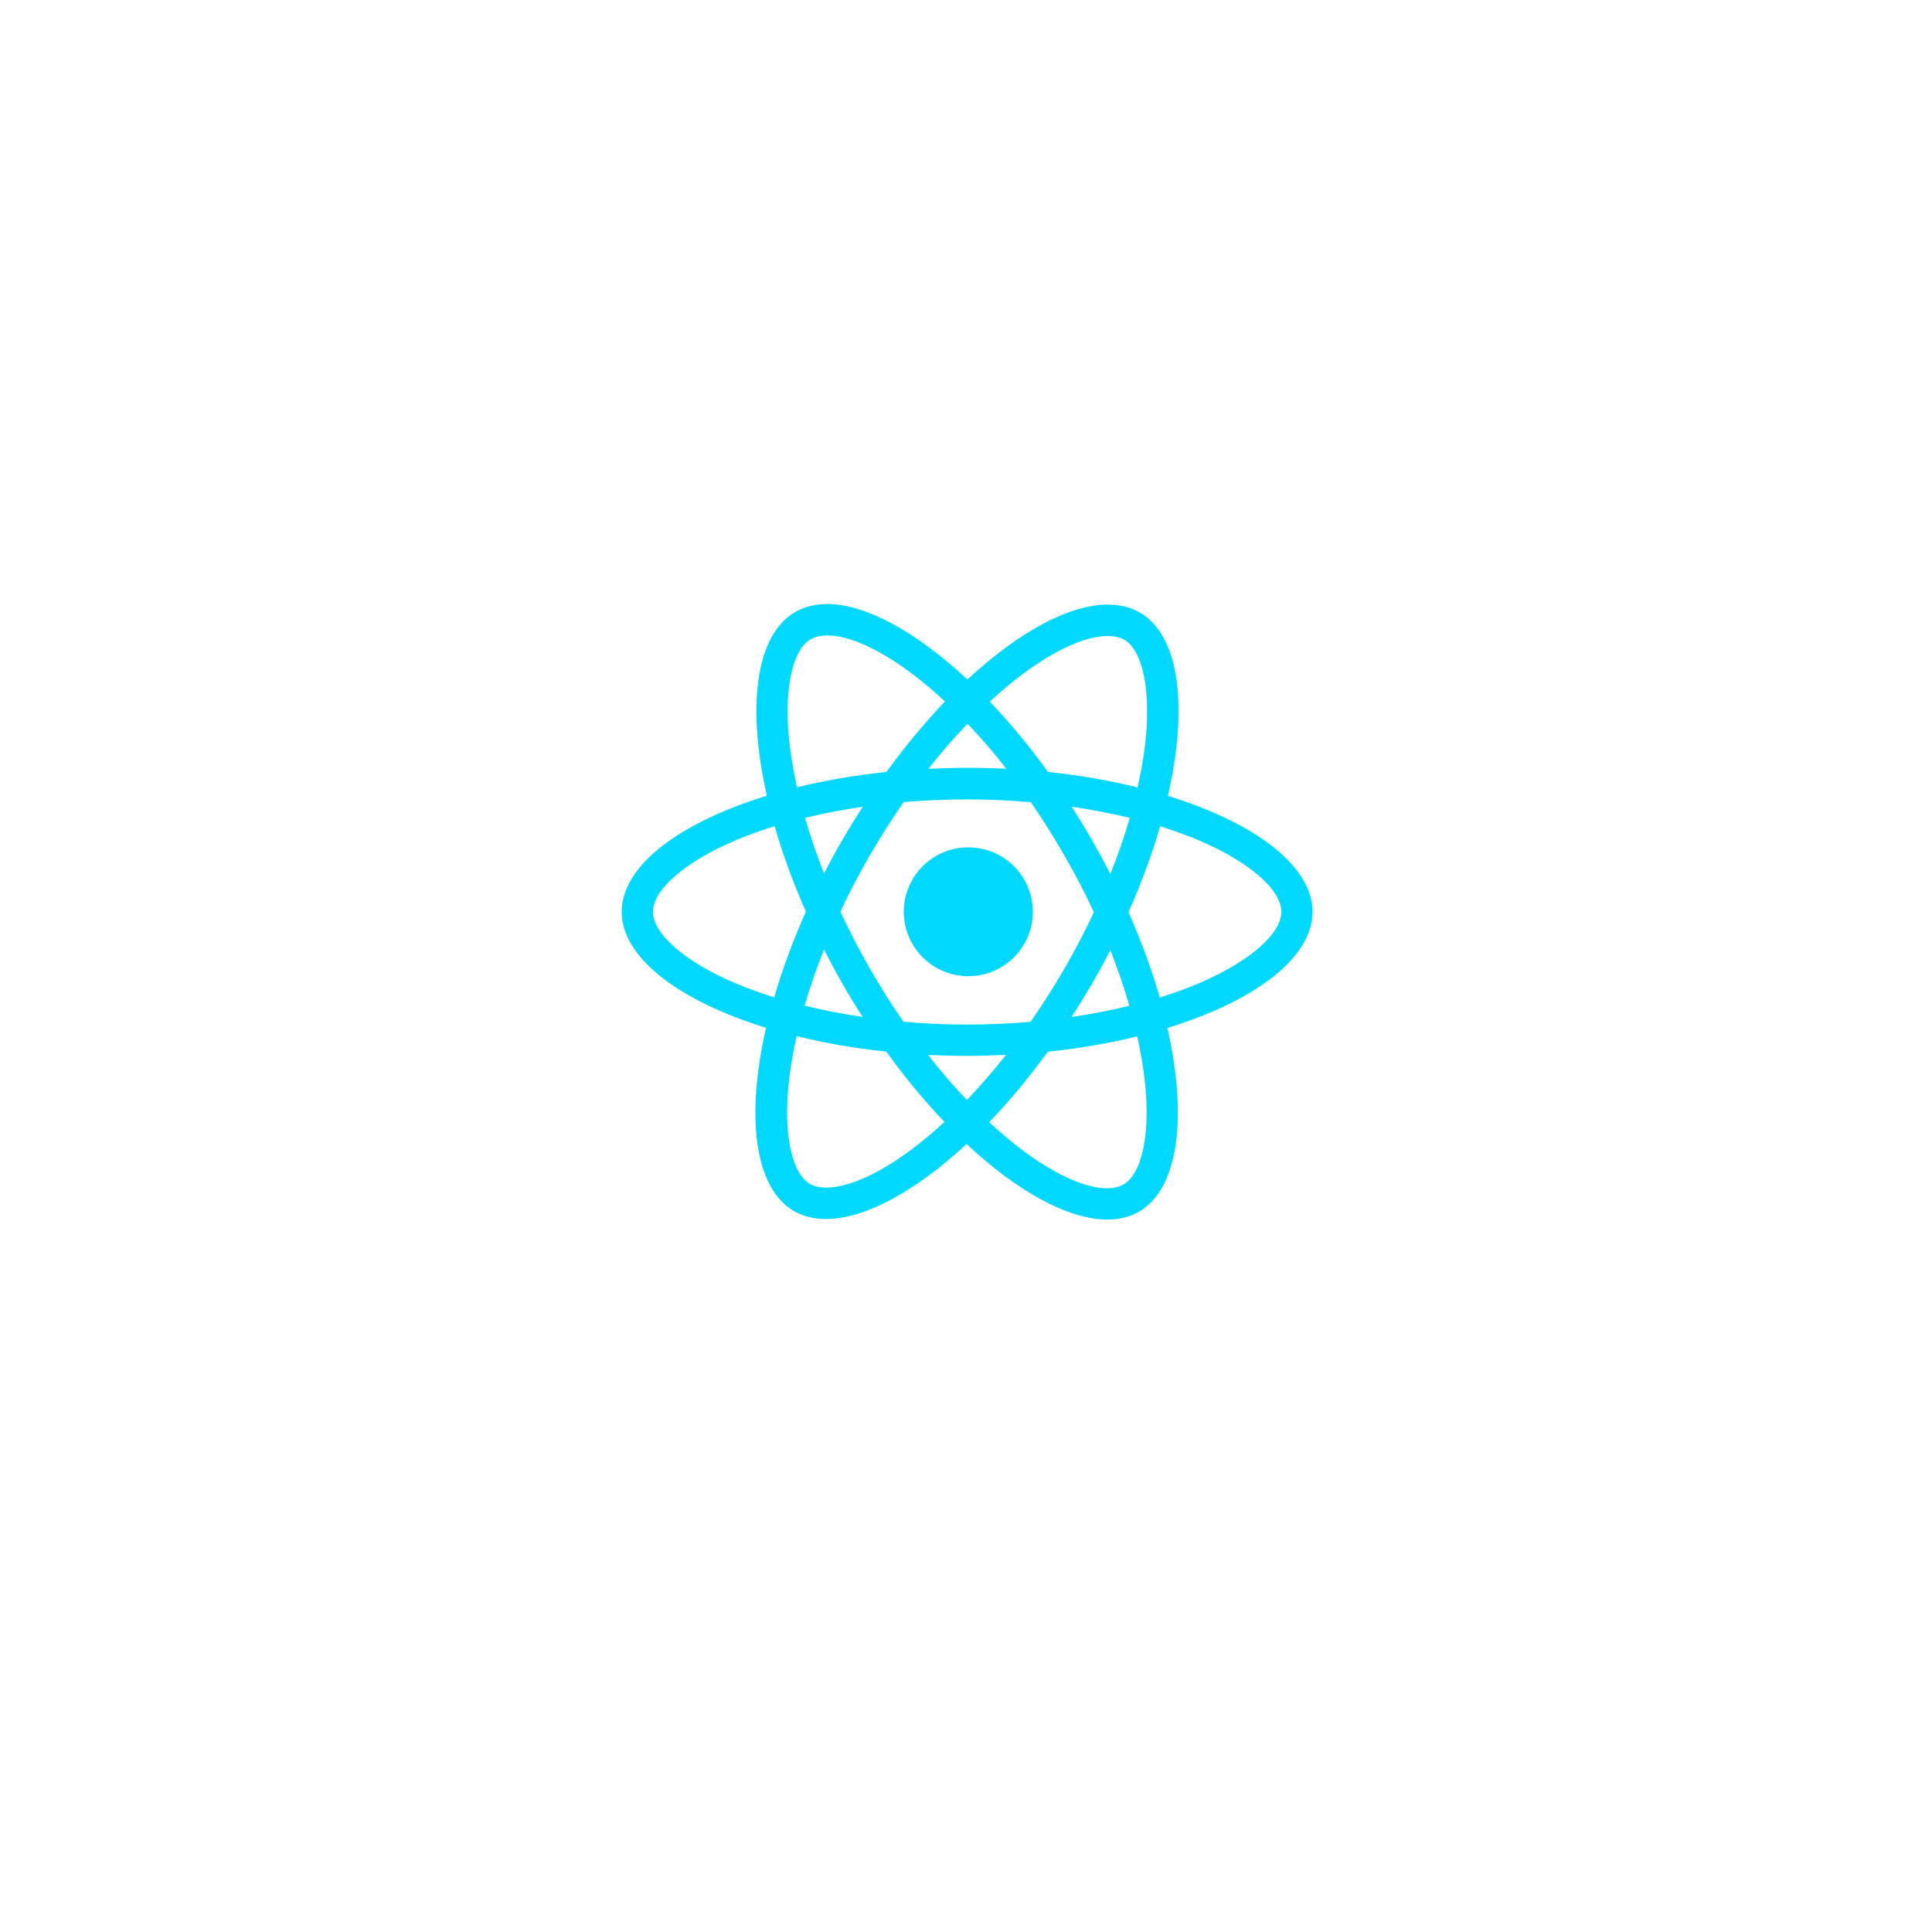 <svg width="131" height="131" viewBox="0 0 131 131" fill="none" xmlns="http://www.w3.org/2000/svg">
<g filter="url(#filter0_d)">
<ellipse cx="65.5" cy="61.413" rx="45.5" ry="45.413" fill="white"/>
</g>
<path d="M42.153 61.827C42.153 58.722 46.039 55.78 51.998 53.955C50.623 47.879 51.234 43.044 53.927 41.496C54.548 41.133 55.273 40.962 56.066 40.962V43.092C55.627 43.092 55.273 43.178 54.977 43.34C53.679 44.086 53.115 46.923 53.554 50.573C53.66 51.471 53.831 52.417 54.041 53.382C55.913 52.923 57.957 52.57 60.105 52.34C61.394 50.573 62.731 48.968 64.077 47.563C60.965 44.668 58.042 43.083 56.056 43.083V40.952C58.682 40.952 62.12 42.825 65.596 46.073C69.072 42.844 72.509 40.99 75.135 40.99V43.121C73.158 43.121 70.227 44.697 67.114 47.573C68.451 48.977 69.788 50.573 71.058 52.34C73.216 52.57 75.259 52.923 77.131 53.391C77.35 52.436 77.513 51.509 77.627 50.62C78.076 46.971 77.522 44.133 76.233 43.379C75.947 43.207 75.574 43.13 75.135 43.13V41C75.937 41 76.663 41.172 77.293 41.535C79.976 43.083 80.578 47.907 79.193 53.964C85.133 55.799 89 58.732 89 61.827C89 64.932 85.114 67.875 79.155 69.7C80.53 75.776 79.919 80.611 77.226 82.158C76.606 82.521 75.88 82.693 75.078 82.693C72.452 82.693 69.014 80.821 65.538 77.572C62.063 80.802 58.625 82.655 55.999 82.655C55.197 82.655 54.471 82.483 53.841 82.12C51.158 80.572 50.556 75.748 51.941 69.69C46.02 67.865 42.153 64.923 42.153 61.827ZM54.586 55.455C54.939 56.687 55.378 57.958 55.875 59.229C56.266 58.464 56.677 57.7 57.126 56.936C57.565 56.171 58.033 55.426 58.501 54.7C57.145 54.901 55.837 55.149 54.586 55.455ZM58.959 65.63C59.704 66.92 60.468 68.142 61.261 69.279C62.683 69.404 64.125 69.471 65.577 69.471C67.019 69.471 68.46 69.404 69.874 69.289C70.666 68.152 71.44 66.939 72.184 65.659C72.91 64.407 73.569 63.136 74.171 61.856C73.579 60.576 72.91 59.296 72.194 58.044C71.449 56.754 70.685 55.531 69.893 54.394C68.47 54.27 67.028 54.203 65.577 54.203C64.135 54.203 62.693 54.27 61.28 54.385C60.487 55.522 59.714 56.735 58.969 58.015C58.243 59.267 57.584 60.538 56.983 61.818C57.584 63.098 58.243 64.378 58.959 65.63ZM55.875 64.388C55.359 65.668 54.92 66.948 54.557 68.19C55.808 68.496 57.126 68.754 58.491 68.955C58.023 68.219 57.556 67.464 57.116 66.69C56.677 65.926 56.266 65.152 55.875 64.388ZM65.558 74.582C66.445 73.665 67.334 72.642 68.212 71.525C67.353 71.563 66.474 71.591 65.586 71.591C64.689 71.591 63.8 71.572 62.931 71.525C63.791 72.642 64.679 73.665 65.558 74.582ZM72.662 68.955C74.018 68.754 75.326 68.506 76.577 68.2C76.224 66.967 75.784 65.697 75.288 64.426C74.896 65.19 74.486 65.955 74.037 66.719C73.588 67.483 73.13 68.228 72.662 68.955ZM65.605 49.073C64.717 49.99 63.829 51.012 62.951 52.13C63.81 52.092 64.689 52.063 65.577 52.063C66.474 52.063 67.362 52.082 68.231 52.13C67.372 51.012 66.484 49.99 65.605 49.073ZM72.671 54.7C73.139 55.436 73.607 56.191 74.046 56.964C74.486 57.729 74.896 58.493 75.288 59.257C75.803 57.977 76.243 56.697 76.606 55.455C75.355 55.159 74.037 54.901 72.671 54.7ZM81.313 66.662C84.693 65.219 86.88 63.327 86.88 61.827C86.88 60.327 84.693 58.426 81.313 56.993C80.492 56.639 79.594 56.324 78.668 56.028C78.124 57.901 77.408 59.85 76.52 61.846C77.398 63.834 78.105 65.773 78.639 67.636C79.585 67.34 80.482 67.015 81.313 66.662ZM76.176 80.314C77.475 79.569 78.038 76.732 77.599 73.082C77.494 72.184 77.322 71.238 77.112 70.273C75.24 70.732 73.197 71.085 71.048 71.314C69.759 73.082 68.422 74.687 67.076 76.091C70.189 78.986 73.111 80.572 75.097 80.572C75.526 80.563 75.889 80.477 76.176 80.314ZM53.526 73.034C53.077 76.684 53.631 79.521 54.92 80.276C55.206 80.448 55.579 80.525 56.018 80.525C57.995 80.525 60.926 78.948 64.039 76.072C62.702 74.668 61.365 73.072 60.096 71.305C57.938 71.076 55.894 70.722 54.022 70.254C53.803 71.219 53.631 72.146 53.526 73.034ZM49.85 66.662C50.671 67.015 51.568 67.331 52.495 67.627C53.039 65.754 53.755 63.805 54.643 61.808C53.765 59.821 53.058 57.882 52.523 56.019C51.578 56.315 50.68 56.639 49.84 56.993C46.46 58.436 44.273 60.327 44.273 61.827C44.283 63.327 46.469 65.229 49.85 66.662Z" fill="#00D8FF"/>
<path d="M65.658 66.191C63.241 66.191 61.281 64.235 61.281 61.823C61.281 59.41 63.241 57.454 65.658 57.454C68.075 57.454 70.034 59.41 70.034 61.823C70.034 64.235 68.075 66.191 65.658 66.191Z" fill="#00D8FF"/>
<defs>
<filter id="filter0_d" x="0" y="0" width="131" height="130.825" filterUnits="userSpaceOnUse" color-interpolation-filters="sRGB">
<feFlood flood-opacity="0" result="BackgroundImageFix"/>
<feColorMatrix in="SourceAlpha" type="matrix" values="0 0 0 0 0 0 0 0 0 0 0 0 0 0 0 0 0 0 127 0"/>
<feOffset dy="4"/>
<feGaussianBlur stdDeviation="10"/>
<feColorMatrix type="matrix" values="0 0 0 0 0 0 0 0 0 0 0 0 0 0 0 0 0 0 0.1 0"/>
<feBlend mode="normal" in2="BackgroundImageFix" result="effect1_dropShadow"/>
<feBlend mode="normal" in="SourceGraphic" in2="effect1_dropShadow" result="shape"/>
</filter>
</defs>
</svg>
